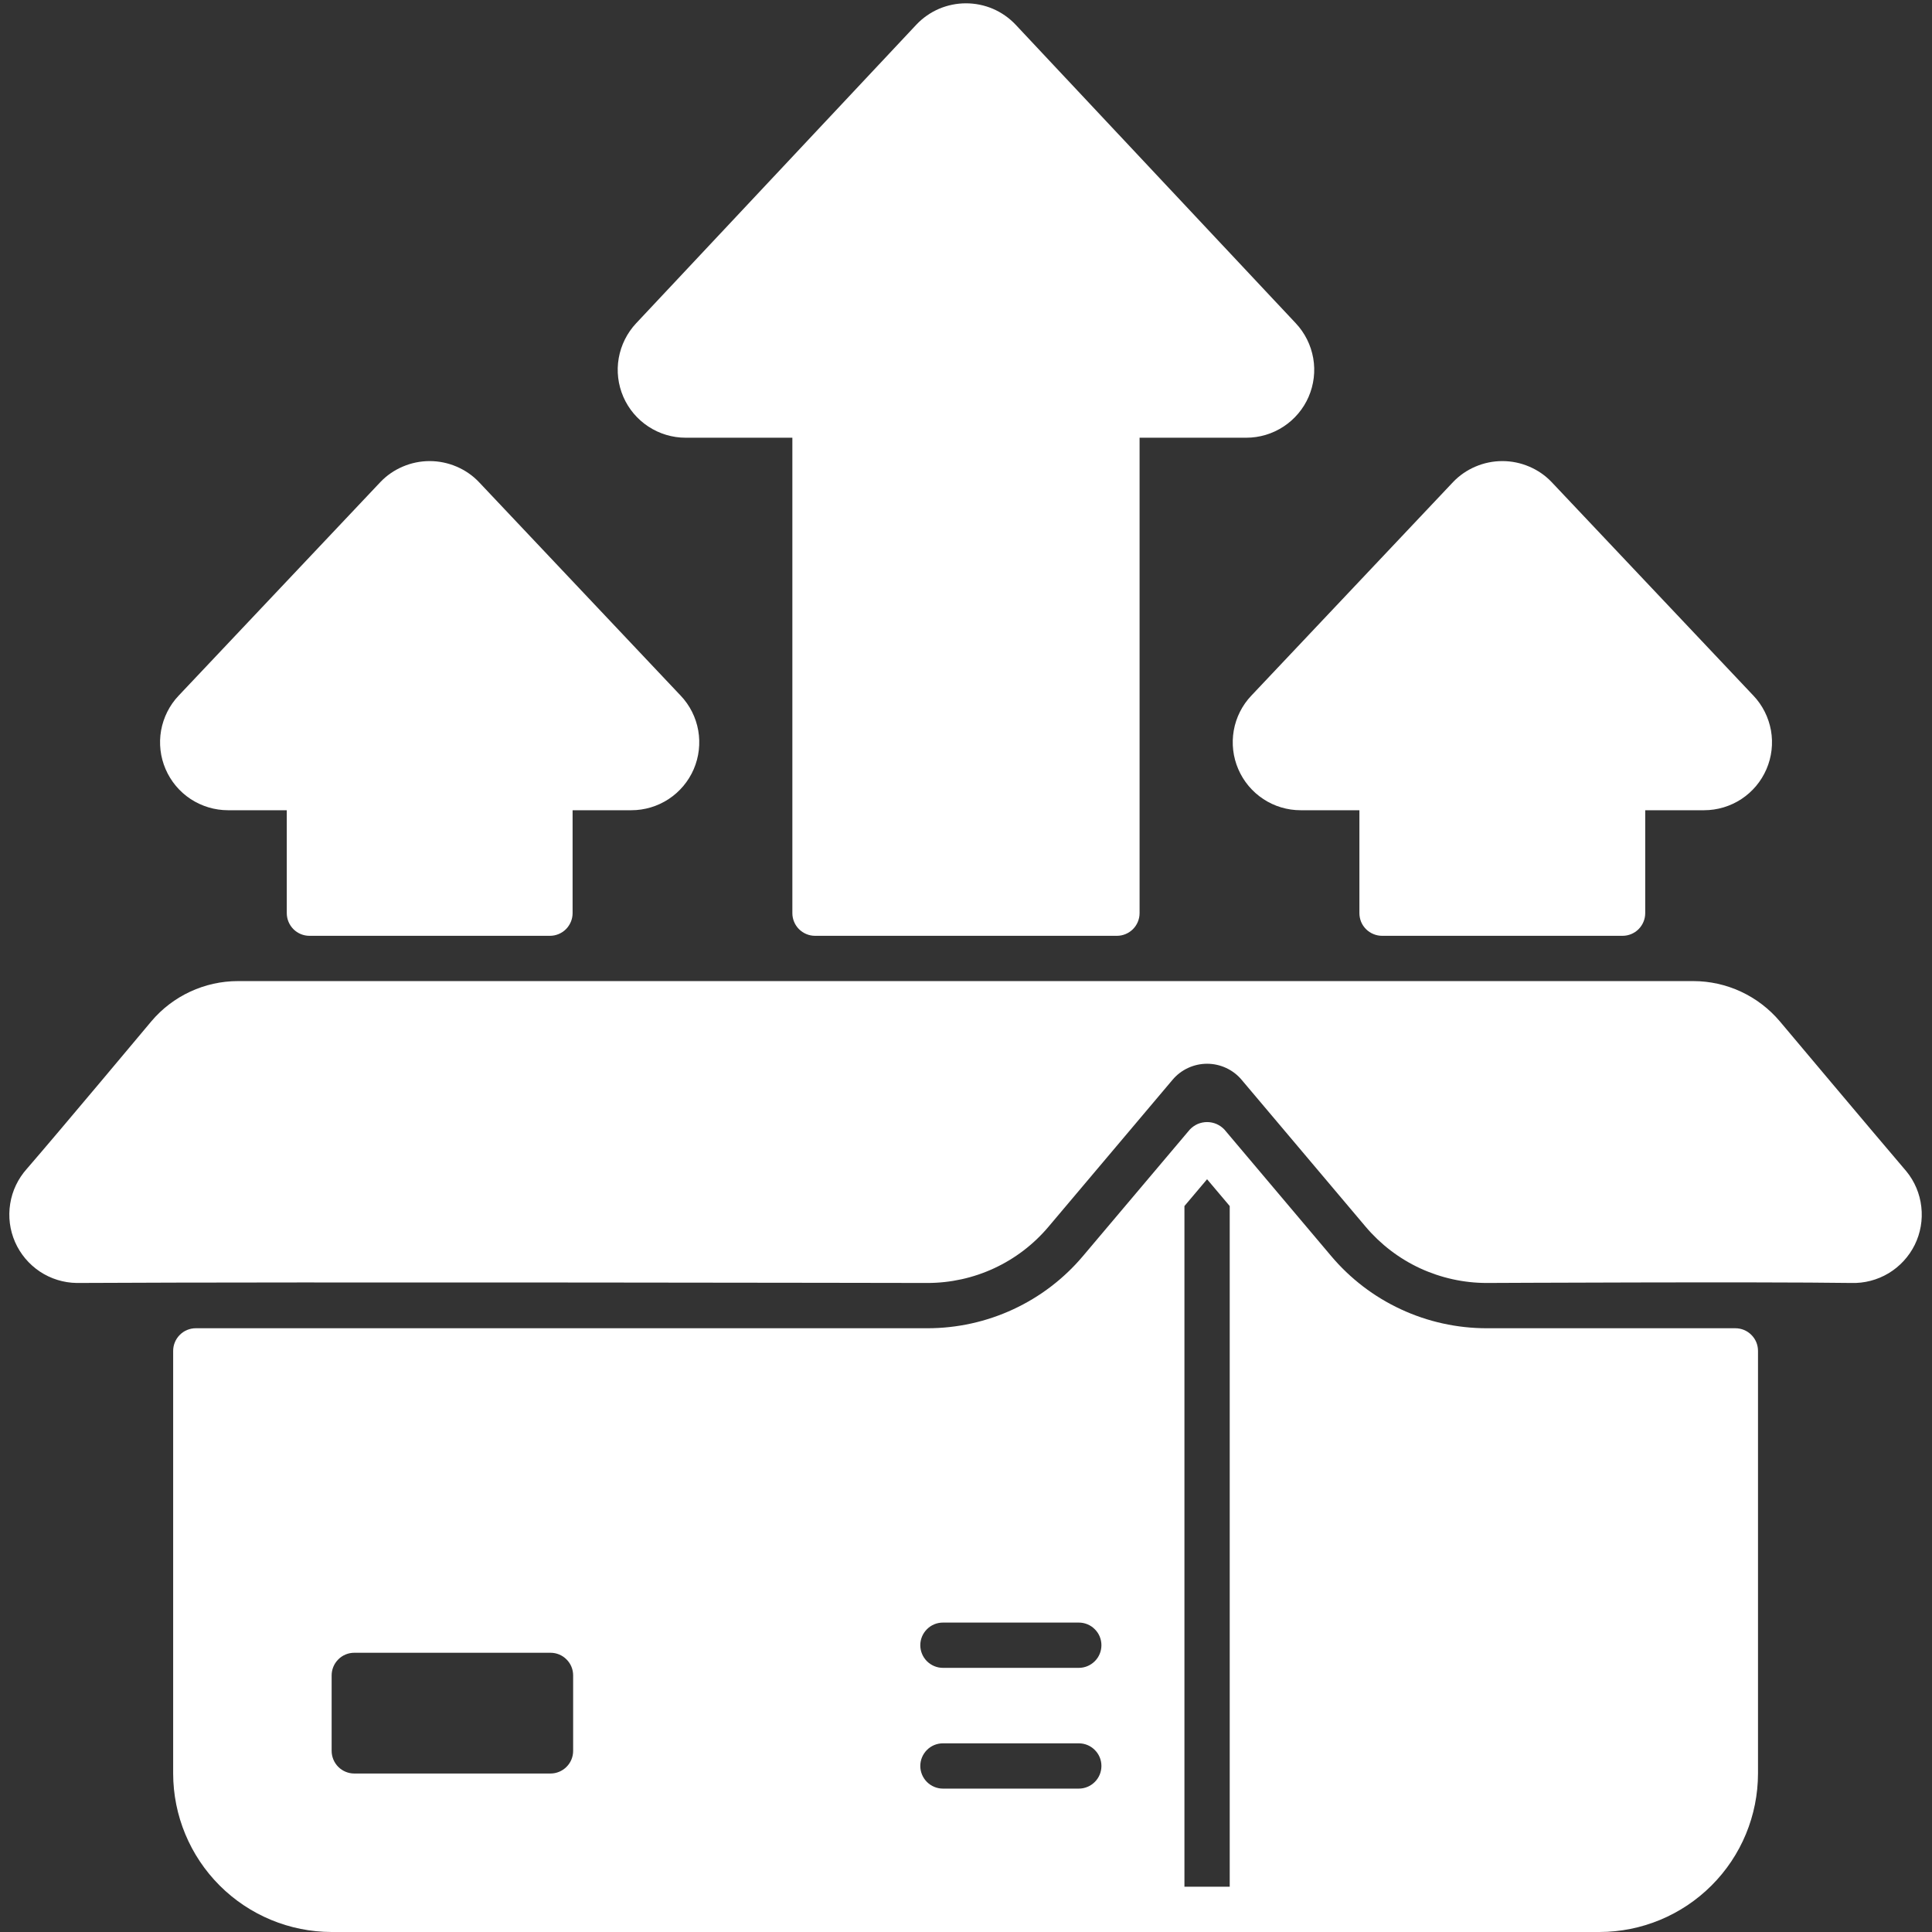 <?xml version="1.0" encoding="UTF-8"?>
<svg xmlns="http://www.w3.org/2000/svg" width="32" height="32" viewBox="0 0 32 32" fill="none">
  <rect x="0" y="0" width="32" height="32" fill="#333333" stroke="none"/>
  <g clip-path="url(#clip0_51_97253)">
    <path d="M16.82 0.407C16.714 0.295 16.587 0.207 16.446 0.146C16.305 0.086 16.153 0.055 15.999 0.055C15.846 0.055 15.694 0.086 15.553 0.146C15.412 0.207 15.285 0.295 15.179 0.407L10.536 5.355C10.386 5.515 10.286 5.716 10.248 5.932C10.21 6.148 10.237 6.371 10.324 6.572C10.411 6.773 10.556 6.945 10.739 7.065C10.923 7.186 11.137 7.25 11.357 7.25H13.124V15.125C13.124 15.224 13.164 15.32 13.234 15.39C13.305 15.46 13.4 15.5 13.499 15.5H18.5C18.599 15.5 18.694 15.46 18.765 15.39C18.835 15.32 18.875 15.224 18.875 15.125V7.25H20.642C20.862 7.25 21.076 7.186 21.26 7.065C21.443 6.945 21.588 6.773 21.675 6.572C21.762 6.371 21.789 6.148 21.751 5.932C21.713 5.716 21.613 5.515 21.463 5.355L16.82 0.407Z" fill="white"></path>
    <path d="M6.299 7.986L2.958 11.523C2.807 11.682 2.707 11.883 2.668 12.099C2.63 12.316 2.656 12.539 2.743 12.74C2.83 12.942 2.974 13.114 3.158 13.235C3.342 13.355 3.557 13.42 3.776 13.42H4.75V15.125C4.75 15.224 4.79 15.319 4.86 15.39C4.93 15.46 5.026 15.5 5.125 15.5H9.109C9.208 15.5 9.304 15.46 9.374 15.39C9.444 15.319 9.484 15.224 9.484 15.125V13.42H10.457C10.676 13.42 10.891 13.356 11.075 13.235C11.259 13.114 11.403 12.942 11.49 12.741C11.577 12.539 11.603 12.316 11.565 12.099C11.527 11.883 11.426 11.682 11.275 11.523L7.934 7.986C7.829 7.875 7.702 7.788 7.561 7.728C7.42 7.668 7.269 7.637 7.116 7.637C6.964 7.637 6.812 7.668 6.672 7.728C6.531 7.788 6.404 7.875 6.299 7.986Z" fill="white"></path>
    <path d="M22.891 15.5H26.875C26.974 15.5 27.07 15.46 27.14 15.39C27.21 15.319 27.25 15.224 27.25 15.125V13.42H28.225C28.445 13.42 28.66 13.355 28.843 13.235C29.027 13.114 29.171 12.942 29.258 12.74C29.345 12.539 29.371 12.316 29.333 12.099C29.294 11.883 29.194 11.682 29.043 11.523L25.701 7.986C25.596 7.875 25.469 7.788 25.328 7.728C25.188 7.668 25.036 7.637 24.884 7.637C24.731 7.637 24.579 7.668 24.439 7.728C24.298 7.788 24.171 7.875 24.066 7.986L20.725 11.523C20.574 11.682 20.473 11.883 20.435 12.099C20.397 12.316 20.423 12.539 20.51 12.74C20.597 12.942 20.741 13.114 20.925 13.235C21.108 13.356 21.323 13.42 21.543 13.42H22.516V15.125C22.516 15.174 22.526 15.223 22.544 15.268C22.563 15.314 22.591 15.355 22.626 15.39C22.661 15.425 22.702 15.452 22.748 15.471C22.793 15.49 22.842 15.5 22.891 15.5Z" fill="white"></path>
    <path d="M31.575 19.4C31.047 18.782 29.479 16.916 29.479 16.916C29.303 16.708 29.083 16.54 28.836 16.425C28.589 16.31 28.319 16.25 28.046 16.25H3.94C3.667 16.25 3.398 16.31 3.15 16.425C2.903 16.54 2.683 16.707 2.507 16.916C2.507 16.916 0.968 18.756 0.444 19.36C0.299 19.522 0.203 19.722 0.169 19.937C0.134 20.152 0.162 20.372 0.249 20.571C0.336 20.77 0.479 20.94 0.66 21.061C0.841 21.181 1.053 21.247 1.271 21.25C4.793 21.23 15.361 21.25 15.361 21.25C15.743 21.25 16.121 21.167 16.467 21.006C16.814 20.845 17.121 20.61 17.367 20.318L19.42 17.886C19.49 17.802 19.578 17.735 19.677 17.689C19.776 17.643 19.884 17.619 19.993 17.619C20.102 17.619 20.21 17.643 20.309 17.689C20.408 17.735 20.496 17.802 20.566 17.886L22.619 20.318C22.866 20.61 23.173 20.845 23.519 21.006C23.866 21.166 24.243 21.25 24.625 21.25C24.625 21.25 29.153 21.228 30.662 21.25C30.879 21.257 31.094 21.201 31.281 21.089C31.467 20.977 31.617 20.814 31.714 20.619C31.81 20.424 31.848 20.205 31.823 19.989C31.799 19.773 31.713 19.568 31.575 19.4Z" fill="white"></path>
    <path d="M28.743 22H24.625C24.134 22 23.648 21.893 23.203 21.686C22.757 21.479 22.362 21.177 22.046 20.801L20.28 18.709C20.243 18.67 20.199 18.639 20.149 18.617C20.1 18.596 20.047 18.585 19.993 18.585C19.94 18.585 19.887 18.596 19.837 18.617C19.788 18.639 19.744 18.67 19.707 18.709L17.94 20.801C17.624 21.177 17.229 21.479 16.783 21.686C16.338 21.893 15.852 22 15.361 22H3.243C3.144 22 3.048 22.039 2.978 22.11C2.908 22.18 2.868 22.275 2.868 22.375V29.375C2.869 30.071 3.146 30.738 3.638 31.23C4.13 31.722 4.797 31.999 5.493 32H26.493C27.189 31.999 27.856 31.722 28.348 31.23C28.841 30.738 29.117 30.071 29.118 29.375V22.375C29.118 22.275 29.079 22.18 29.008 22.11C28.938 22.039 28.843 22 28.743 22ZM9.493 29C9.493 29.099 9.454 29.195 9.383 29.265C9.313 29.335 9.218 29.375 9.118 29.375H5.868C5.769 29.375 5.673 29.335 5.603 29.265C5.533 29.195 5.493 29.099 5.493 29V27.75C5.493 27.65 5.533 27.555 5.603 27.485C5.673 27.414 5.769 27.375 5.868 27.375H9.118C9.218 27.375 9.313 27.414 9.383 27.485C9.454 27.555 9.493 27.65 9.493 27.75V29ZM17.868 29.625H15.618C15.519 29.625 15.423 29.585 15.353 29.515C15.283 29.445 15.243 29.349 15.243 29.25C15.243 29.15 15.283 29.055 15.353 28.985C15.423 28.914 15.519 28.875 15.618 28.875H17.868C17.968 28.875 18.063 28.914 18.133 28.985C18.204 29.055 18.243 29.15 18.243 29.25C18.243 29.349 18.204 29.445 18.133 29.515C18.063 29.585 17.968 29.625 17.868 29.625ZM17.868 27.625H15.618C15.519 27.625 15.423 27.585 15.353 27.515C15.283 27.445 15.243 27.349 15.243 27.25C15.243 27.15 15.283 27.055 15.353 26.985C15.423 26.914 15.519 26.875 15.618 26.875H17.868C17.968 26.875 18.063 26.914 18.133 26.985C18.204 27.055 18.243 27.15 18.243 27.25C18.243 27.349 18.204 27.445 18.133 27.515C18.063 27.585 17.968 27.625 17.868 27.625ZM20.368 31.25H19.618V19.976L19.993 19.532L20.368 19.976V31.25Z" fill="white"></path>
  </g>
  <defs>
    <clipPath id="clip0_51_97253">
      <rect width="32" height="32" fill="white"></rect>
    </clipPath>
  </defs>
</svg>
